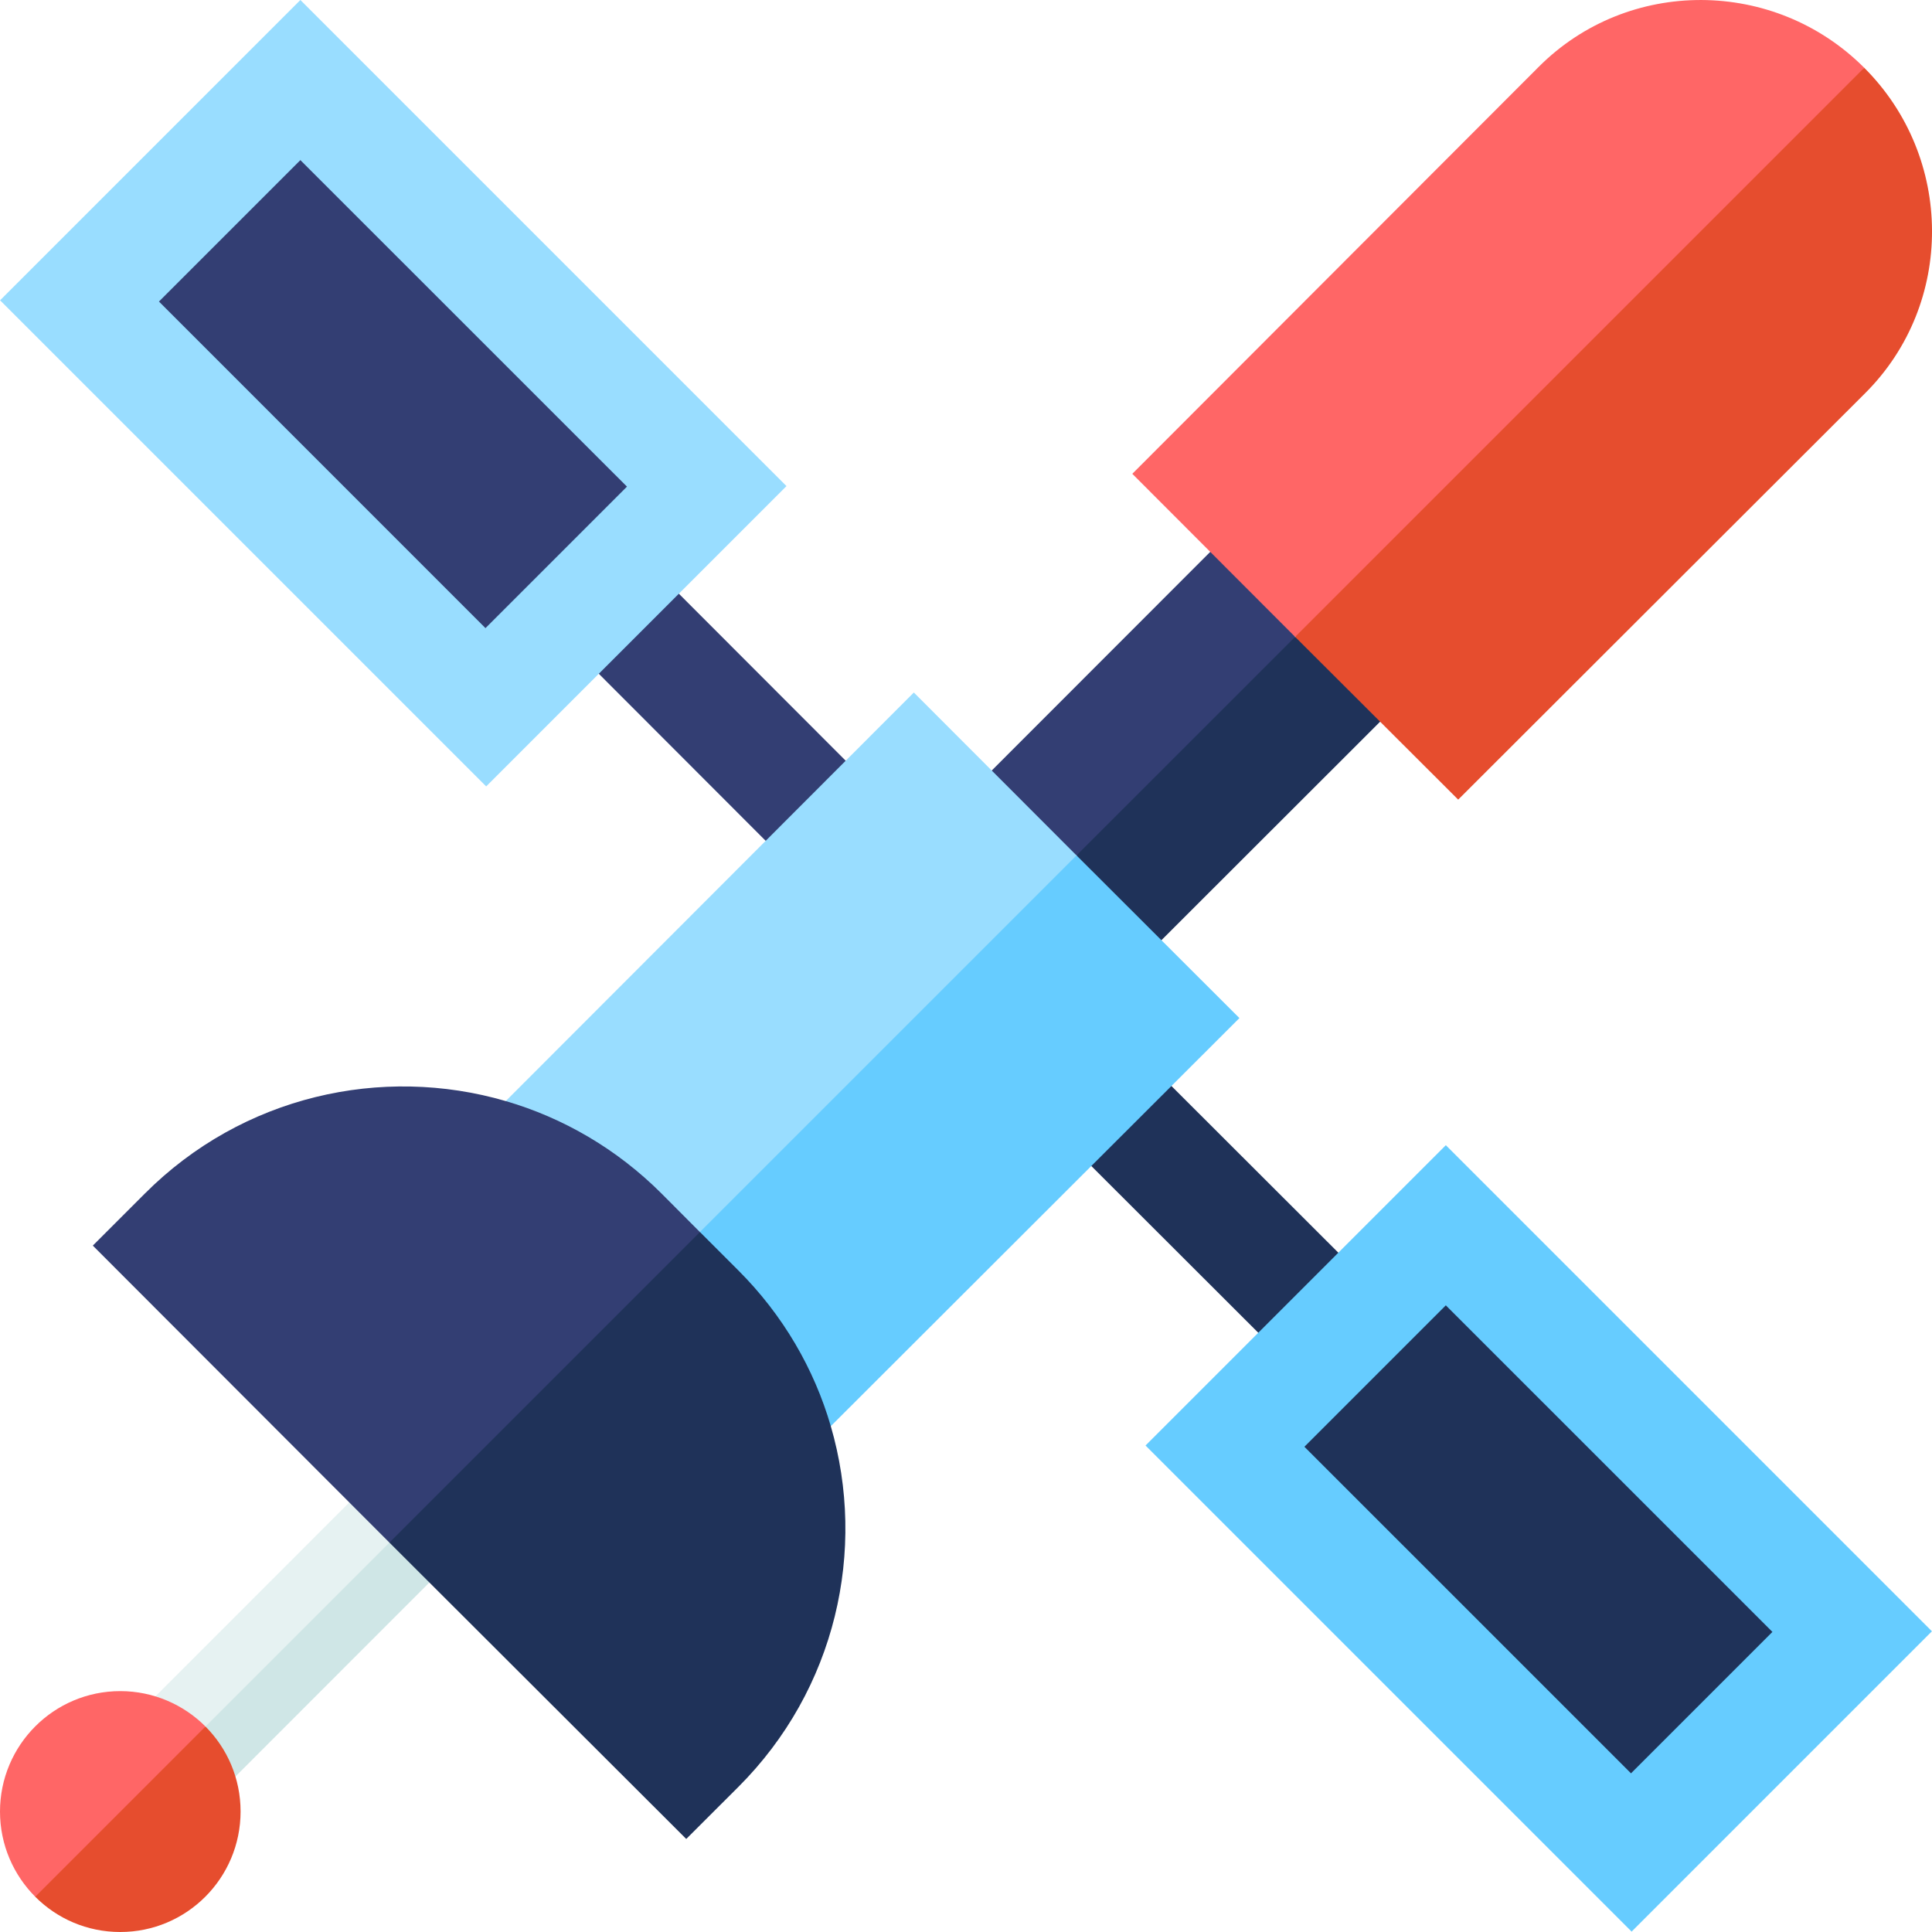 <svg width="25" height="25" viewBox="0 0 25 25" fill="none" xmlns="http://www.w3.org/2000/svg">
<g clip-path="url(#clip0_8_790)">
<path d="M13.683 14.65L14.718 13.613L18.007 16.898L16.972 17.935L13.683 14.65Z" fill="#1F3259"/>
<path d="M18.709 14.819L24.999 21.109L21.113 24.995L14.823 18.705L18.709 14.819Z" fill="#66CCFF"/>
<path d="M18.709 16.891L22.935 21.117L21.105 22.947L16.879 18.721L18.709 16.891Z" fill="#1F3259"/>
<path d="M6.965 7.934L8.002 6.899L11.393 10.294L10.357 11.33L6.965 7.934Z" fill="#333E73"/>
<path d="M3.887 -0L10.177 6.29L6.291 10.176L0.001 3.886L3.887 -0Z" fill="#99DDFF"/>
<path d="M3.887 2.072L8.113 6.297L6.282 8.128L2.057 3.902L3.887 2.072Z" fill="#333E73"/>
<path d="M16.759 8.241L14.625 8.922L13.93 11.069L14.228 12.966L18.672 8.526L16.759 8.241Z" fill="#1F3259"/>
<path d="M16.759 8.241L13.93 11.069L12.033 10.771L16.473 6.328L16.759 8.241Z" fill="#333E73"/>
<path d="M24.123 0.877L18.913 3.98L16.759 8.241L18.869 10.347L24.136 5.087C25.297 3.928 25.284 2.036 24.123 0.877Z" fill="#E64D2E"/>
<path d="M24.123 0.877L16.759 8.241L14.652 6.131L19.912 0.864C21.071 -0.296 22.964 -0.284 24.123 0.877Z" fill="#FF6666"/>
<path d="M9.057 15.943L9.957 19.247L16.038 13.174L13.93 11.069L10.465 12.194L9.057 15.943Z" fill="#66CCFF"/>
<path d="M13.93 11.069L11.825 8.961L5.751 15.042L9.057 15.942L13.93 11.069Z" fill="#99DDFF"/>
<path d="M2.733 23.302L2.215 22.785L3.655 20.824L5.039 19.961L5.615 19.385L6.133 19.9L2.733 23.302Z" fill="#CFE6E6"/>
<path d="M2.215 22.785L1.695 22.267L5.096 18.865L5.616 19.384L5.039 19.961L2.215 22.785Z" fill="#E6F2F2"/>
<path d="M1.556 25C1.126 25 0.738 24.827 0.456 24.544L0.99 22.971L2.659 22.341C2.94 22.623 3.113 23.011 3.113 23.441C3.113 24.302 2.416 25 1.556 25Z" fill="#E64D2E"/>
<path d="M2.659 22.341L0.456 24.544C0.175 24.262 1.25669e-07 23.872 1.25669e-07 23.442C-0 22.581 0.697 21.883 1.556 21.883C1.987 21.883 2.377 22.059 2.659 22.341Z" fill="#FF6666"/>
<path d="M8.88 23.796L9.552 23.125C10.819 21.86 11.218 20.057 10.75 18.453C10.535 17.715 10.135 17.019 9.552 16.437L9.057 15.942L5.724 17.071L5.039 19.961L8.88 23.796Z" fill="#1F3259"/>
<path d="M1.201 16.118L1.873 15.446C3.137 14.179 4.941 13.78 6.545 14.248C7.283 14.464 7.979 14.863 8.562 15.446L9.057 15.943L5.039 19.961L1.201 16.118Z" fill="#333E73"/>
</g>
<defs>
<clipPath id="clip0_8_790">
<rect width="25" height="25" fill="white"/>
</clipPath>
</defs>
</svg>
